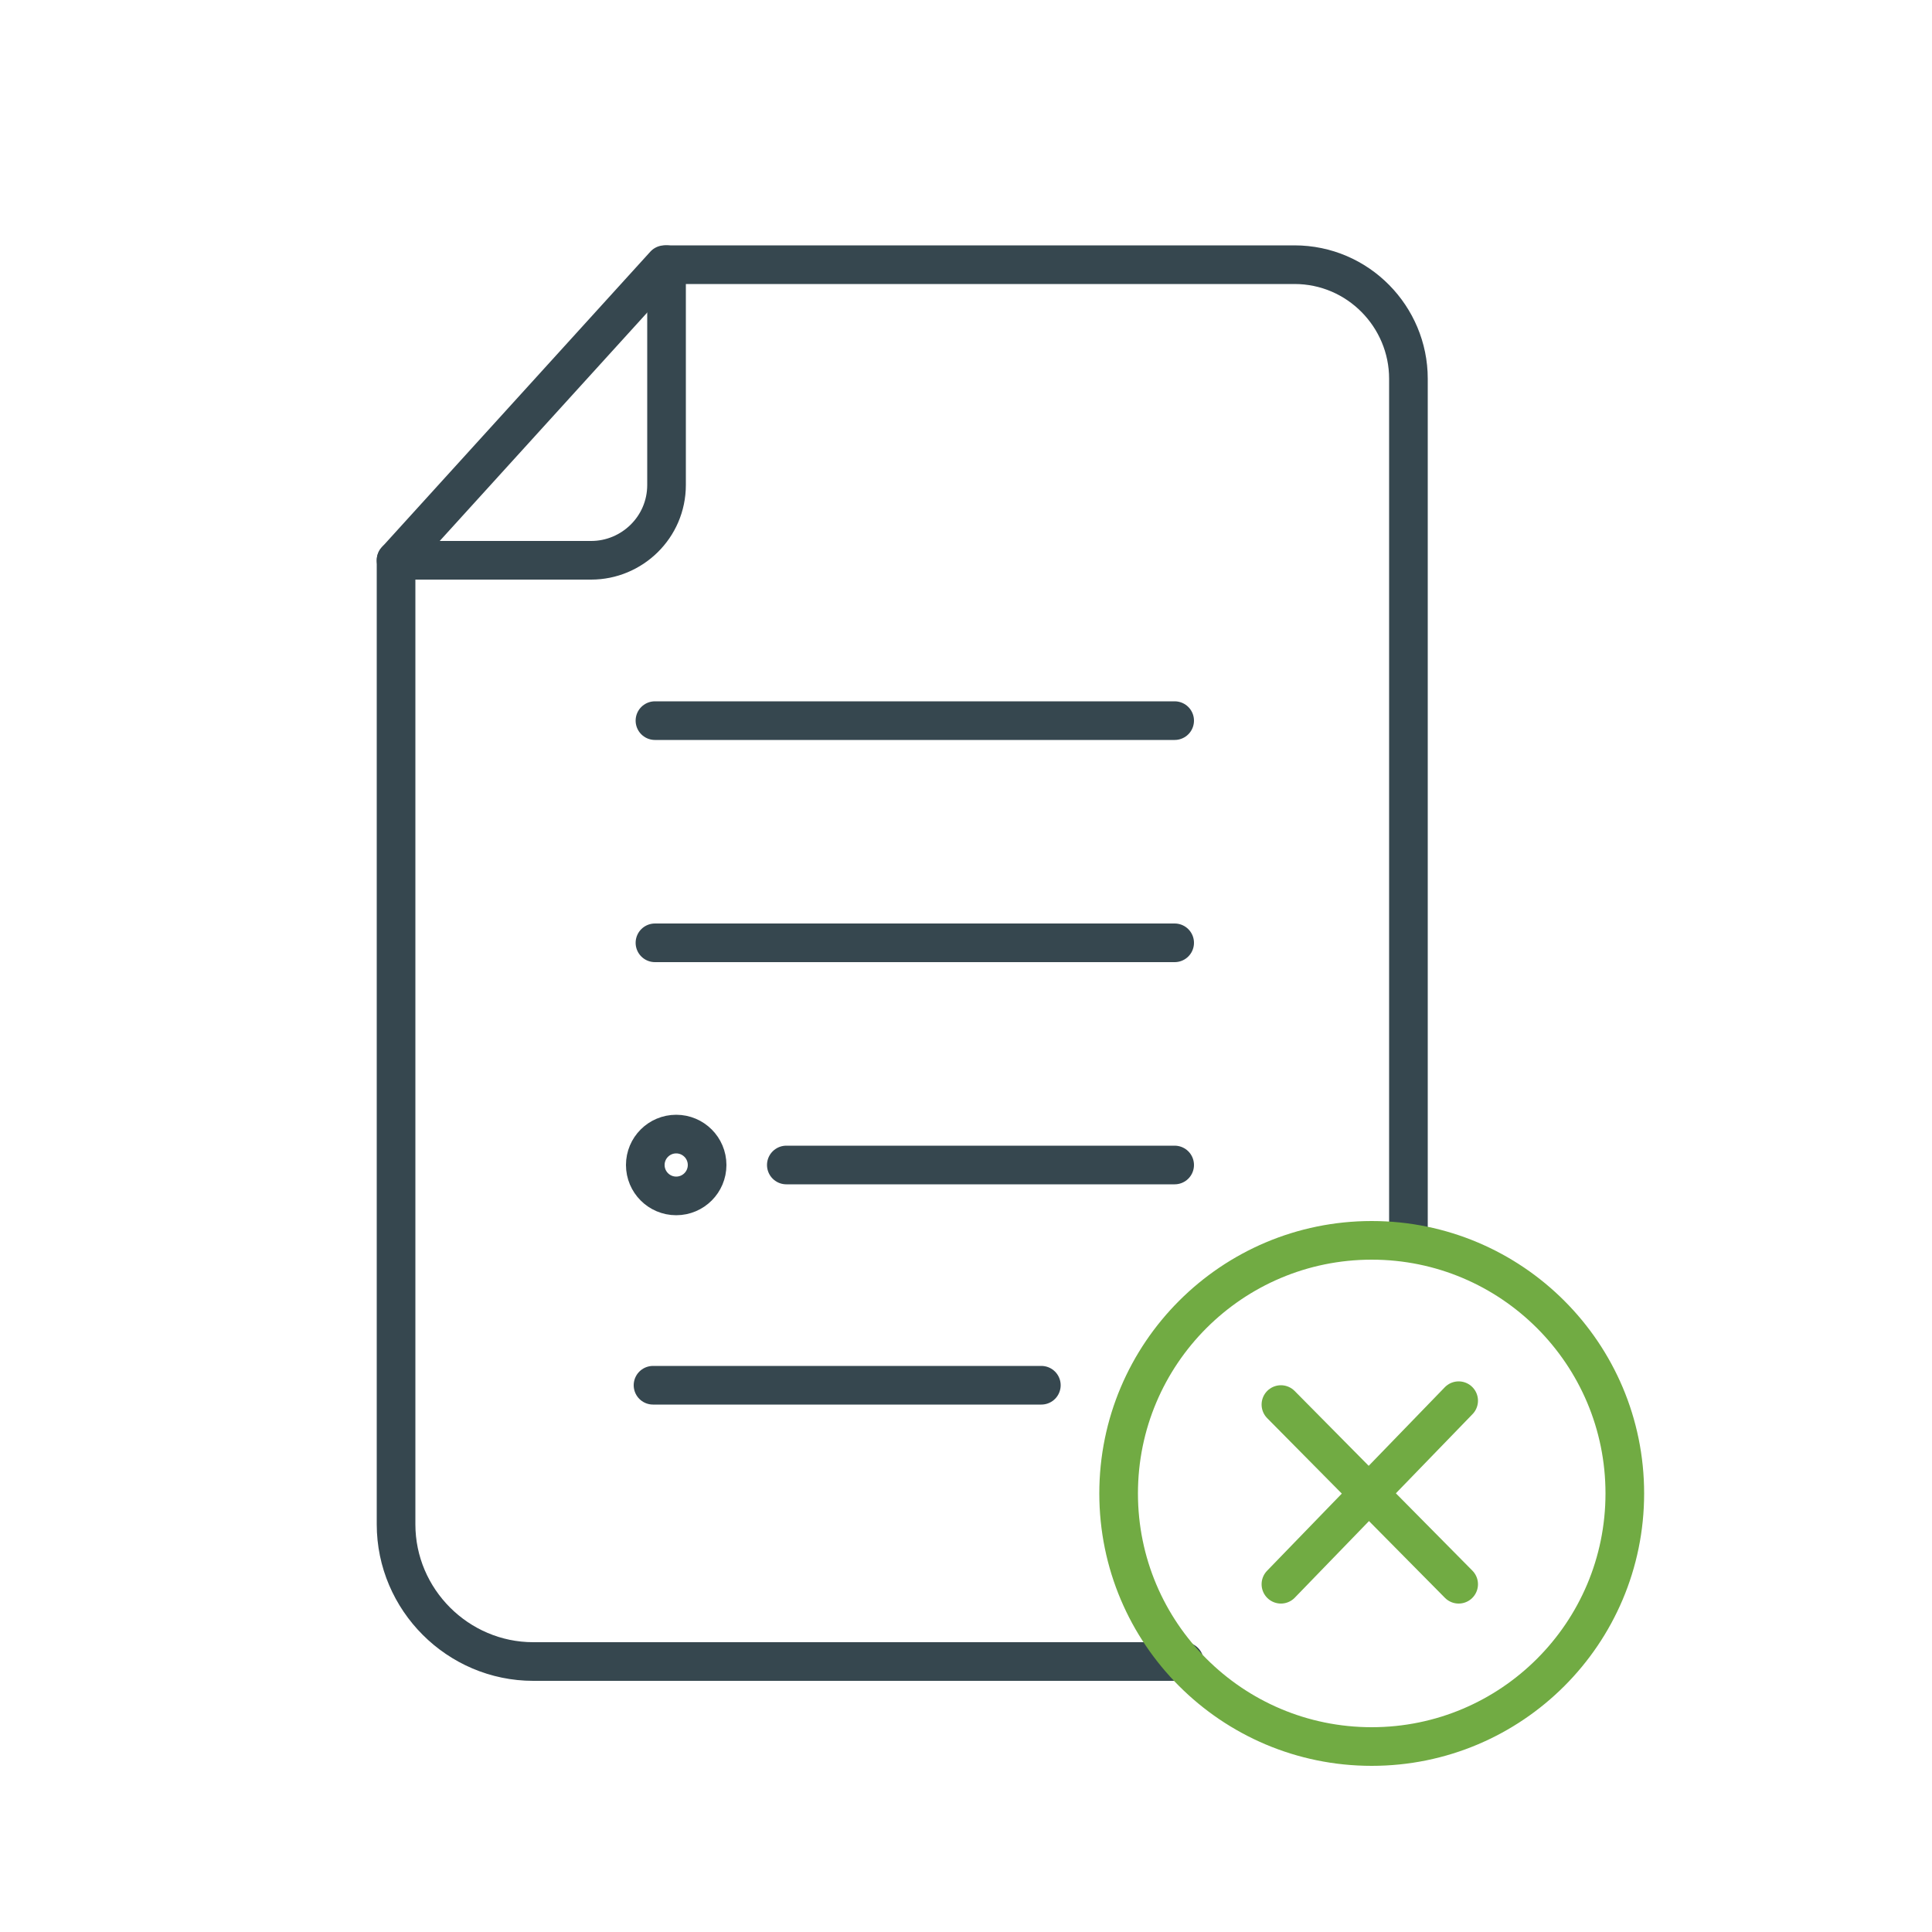 <?xml version="1.0" encoding="utf-8"?>
<!-- Generator: Adobe Illustrator 26.0.1, SVG Export Plug-In . SVG Version: 6.00 Build 0)  -->
<svg version="1.1" id="Layer_1" xmlns="http://www.w3.org/2000/svg" xmlns:xlink="http://www.w3.org/1999/xlink" x="0px" y="0px"
	 viewBox="0 0 100 100" style="enable-background:new 0 0 100 100;" xml:space="preserve">
<style type="text/css">
	.st0{fill:none;stroke:#36474F;stroke-width:2;stroke-linecap:round;stroke-linejoin:round;stroke-miterlimit:10;}
	.st1{fill:none;stroke:#71AB43;stroke-width:2;stroke-linecap:round;stroke-linejoin:round;stroke-miterlimit:10;}
</style>
<path class="st0" d="M61.3,86H27.6c-3.9,0-7.1-3.2-7.1-7.1V29l13.9-15.3H67c3.3,0,5.9,2.7,5.9,5.9v44.7"/>
<path class="st0" d="M20.5,29h10.1c2.1,0,3.9-1.7,3.9-3.9V13.7"/>
<g>
	<circle class="st1" cx="71" cy="77.3" r="13.1"/>
	<line class="st1" x1="66.3" y1="72.7" x2="75.5" y2="82"/>
	<line class="st1" x1="75.5" y1="72.5" x2="66.3" y2="82"/>
</g>
<line class="st0" x1="33.9" y1="37.3" x2="60.8" y2="37.3"/>
<line class="st0" x1="33.9" y1="48.8" x2="60.8" y2="48.8"/>
<line class="st0" x1="40.7" y1="60.3" x2="60.8" y2="60.3"/>
<line class="st0" x1="33.8" y1="71.7" x2="53.9" y2="71.7"/>
<circle class="st0" cx="35" cy="60.3" r="1.6"/>
</svg>
